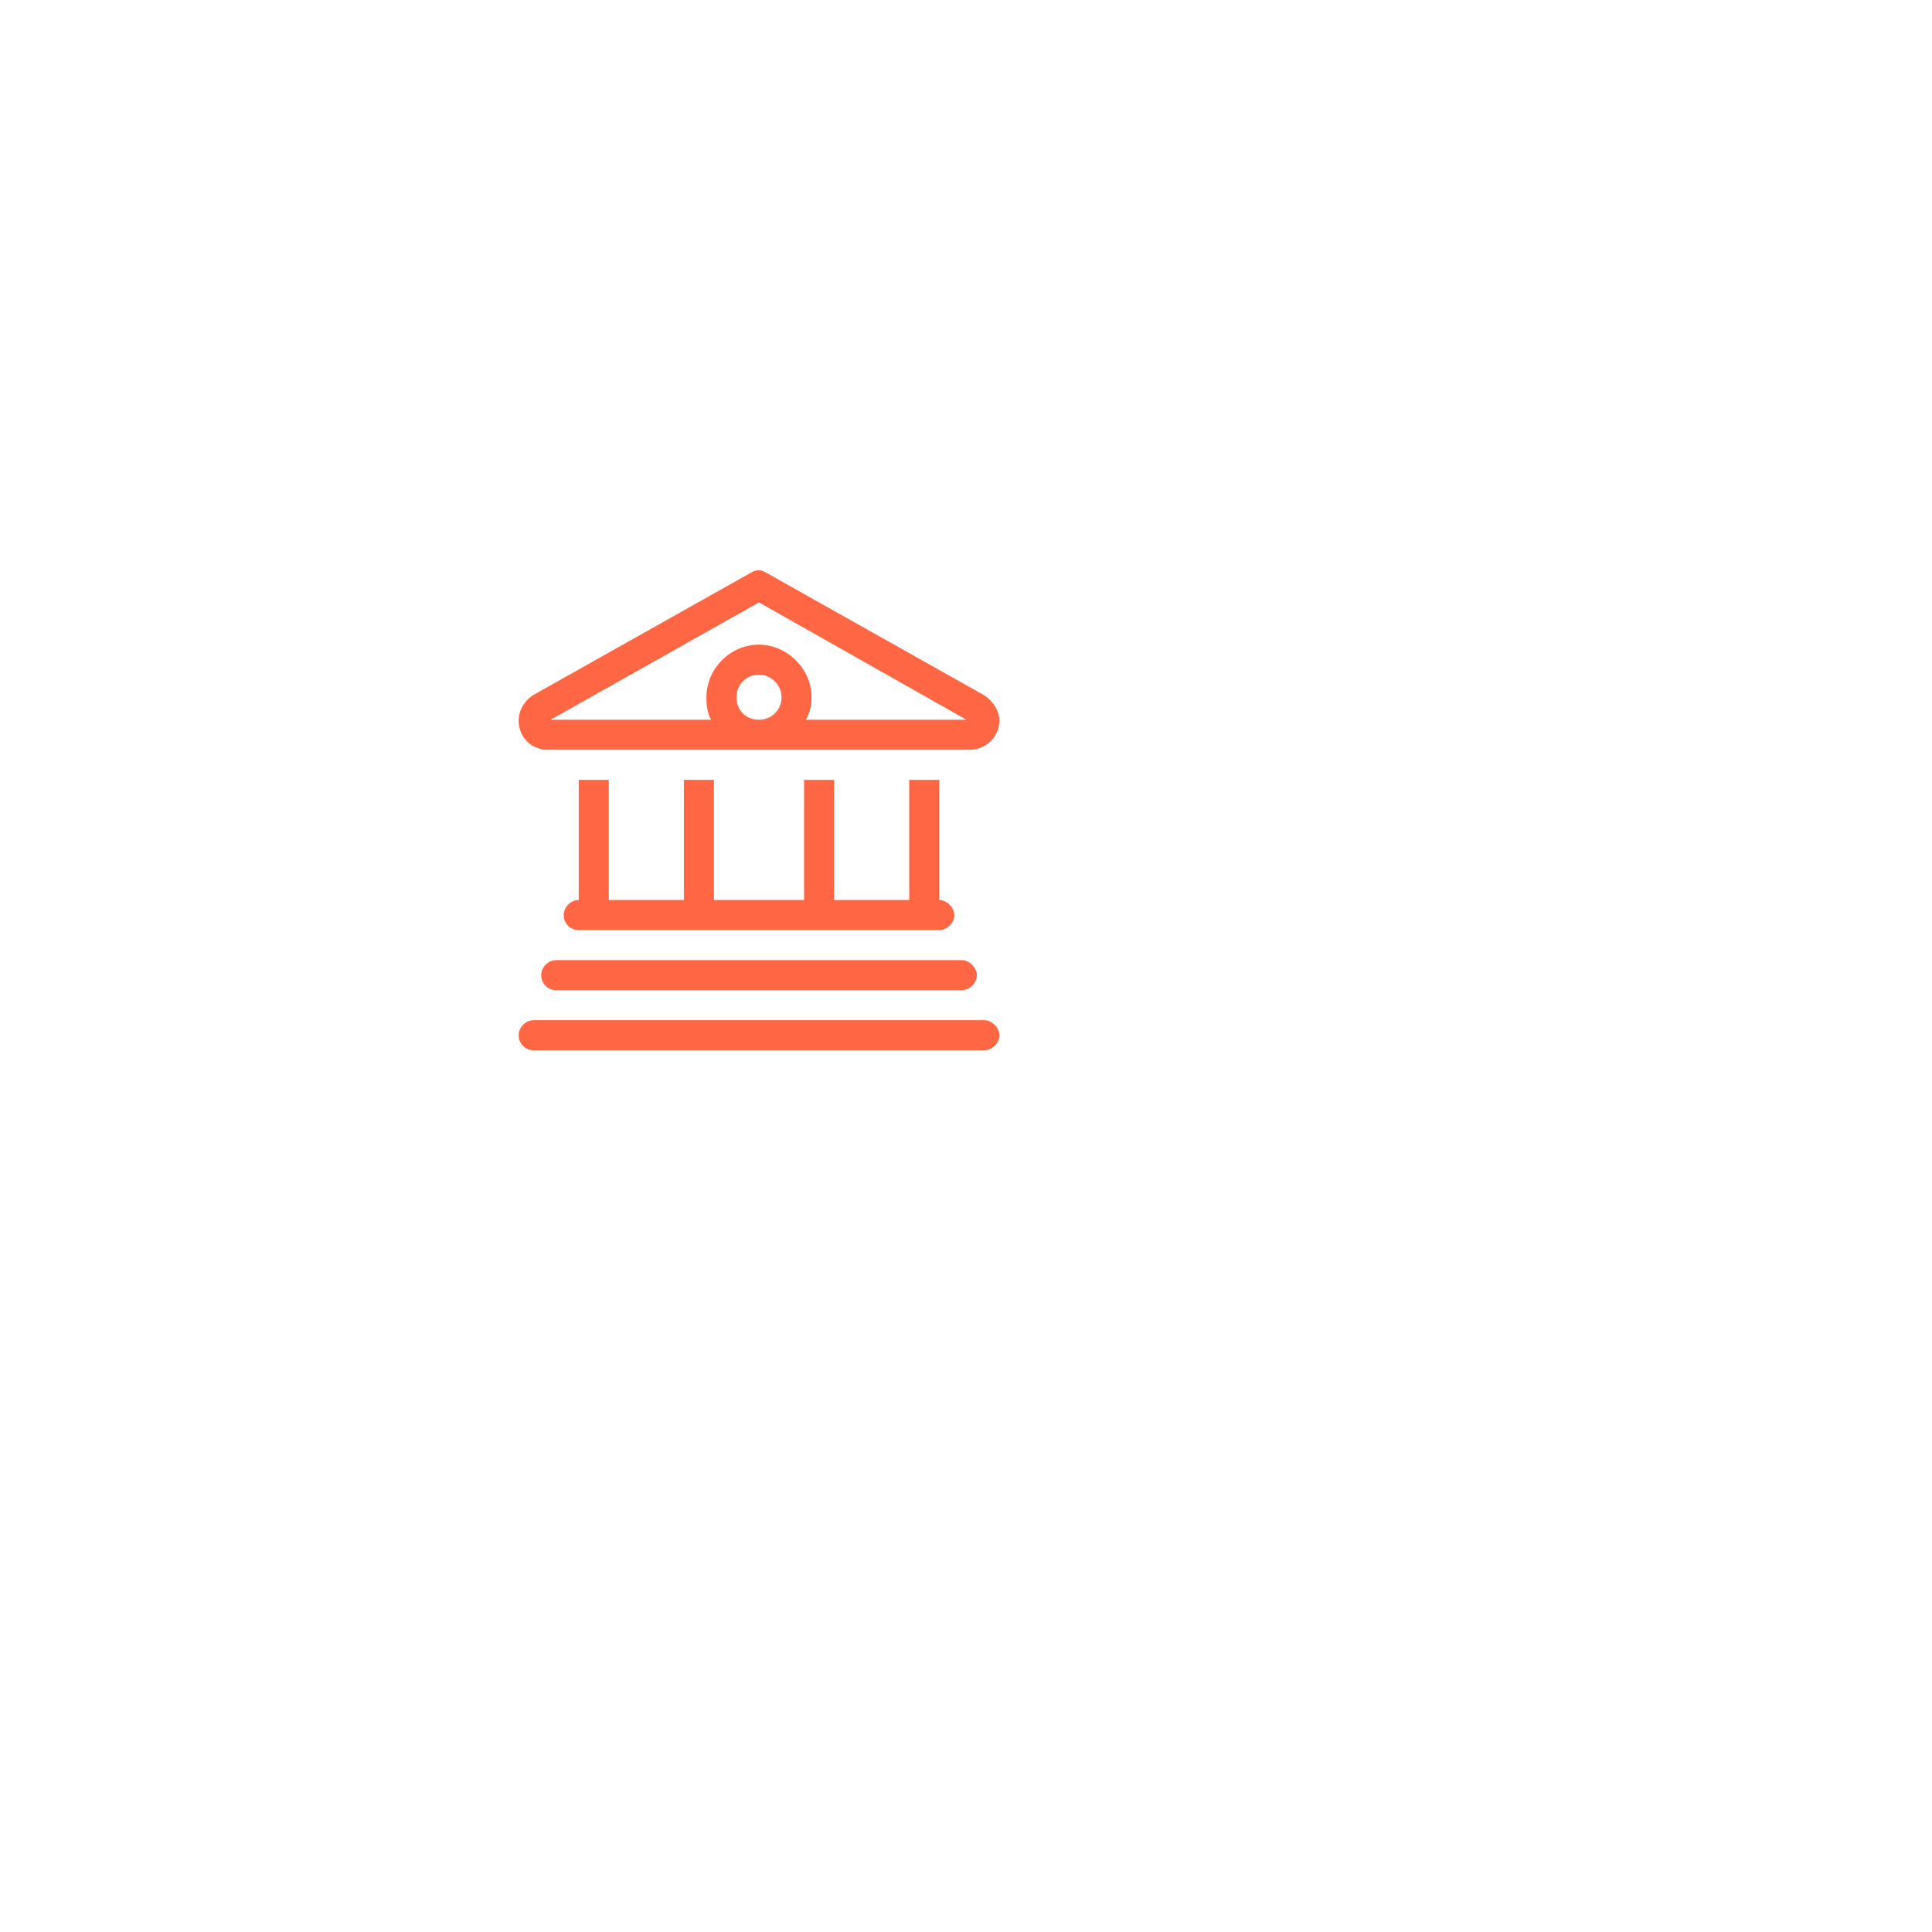 <svg width="140" height="140" viewBox="0 0 140 140" fill="none" xmlns="http://www.w3.org/2000/svg">
<g filter="url(#filter0_d_1_737)">
<circle cx="55" cy="59" r="44" fill="white"/>
</g>
<path d="M71.328 50.387C71.94 50.796 72.417 51.476 72.417 52.224C72.417 53.381 71.464 54.333 70.24 54.333H39.692C38.468 54.333 37.583 53.381 37.583 52.224C37.583 51.476 37.992 50.796 38.604 50.387L54.456 41.475C54.796 41.271 55.136 41.271 55.476 41.475L71.328 50.387ZM70.035 52.156L55 43.652L39.896 52.156H51.53C51.258 51.68 51.19 51.136 51.19 50.523C51.19 48.482 52.891 46.714 55 46.714C57.041 46.714 58.81 48.482 58.81 50.523C58.81 51.136 58.674 51.68 58.402 52.156H70.035ZM55 52.156C55.884 52.156 56.633 51.476 56.633 50.523C56.633 49.639 55.884 48.891 55 48.891C54.047 48.891 53.367 49.639 53.367 50.523C53.367 51.476 54.047 52.156 55 52.156ZM41.937 56.51H44.114V65.219H49.557V56.51H51.734V65.219H58.266V56.51H60.443V65.219H65.885V56.51H68.062V65.219C68.607 65.219 69.151 65.763 69.151 66.307C69.151 66.92 68.607 67.396 68.062 67.396H41.937C41.325 67.396 40.849 66.92 40.849 66.307C40.849 65.763 41.325 65.219 41.937 65.219V56.51ZM69.695 69.573C70.24 69.573 70.784 70.117 70.784 70.662C70.784 71.274 70.24 71.75 69.695 71.75H40.305C39.692 71.75 39.216 71.274 39.216 70.662C39.216 70.117 39.692 69.573 40.305 69.573H69.695ZM71.328 73.927C71.872 73.927 72.417 74.471 72.417 75.016C72.417 75.628 71.872 76.104 71.328 76.104H38.672C38.059 76.104 37.583 75.628 37.583 75.016C37.583 74.471 38.059 73.927 38.672 73.927H71.328Z" fill="#FF6643"/>
<defs>
<filter id="filter0_d_1_737" x="-9.53674e-07" y="0.333" width="139.333" height="139.333" filterUnits="userSpaceOnUse" color-interpolation-filters="sRGB">
<feFlood flood-opacity="0" result="BackgroundImageFix"/>
<feColorMatrix in="SourceAlpha" type="matrix" values="0 0 0 0 0 0 0 0 0 0 0 0 0 0 0 0 0 0 127 0" result="hardAlpha"/>
<feOffset dx="14.667" dy="11"/>
<feGaussianBlur stdDeviation="12.833"/>
<feColorMatrix type="matrix" values="0 0 0 0 0.946 0 0 0 0 0.851 0 0 0 0 0.851 0 0 0 0.3 0"/>
<feBlend mode="multiply" in2="BackgroundImageFix" result="effect1_dropShadow_1_737"/>
<feBlend mode="normal" in="SourceGraphic" in2="effect1_dropShadow_1_737" result="shape"/>
</filter>
</defs>
</svg>
